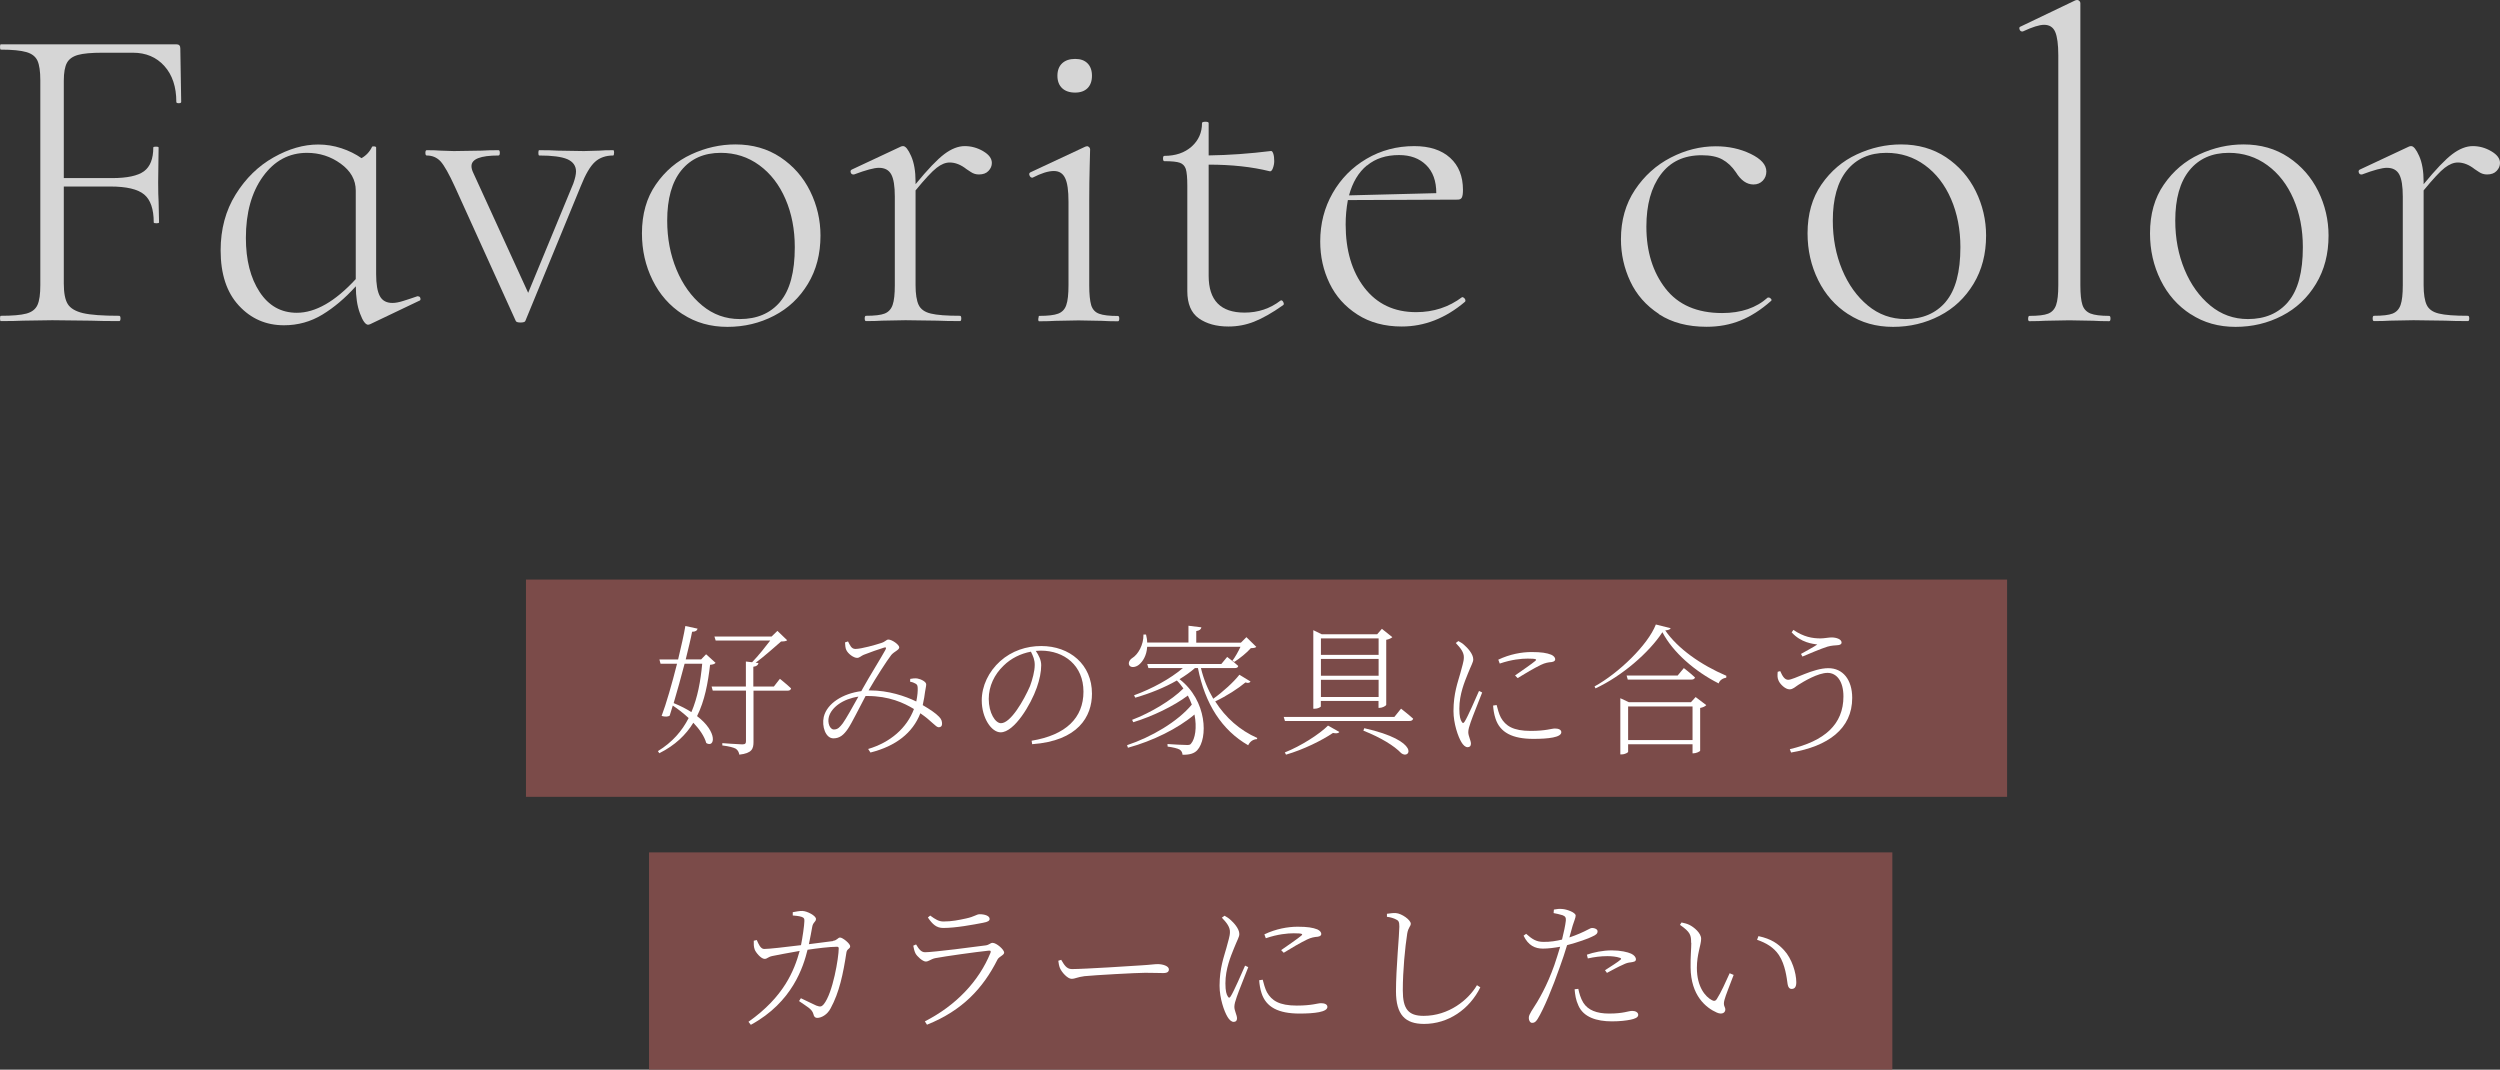 <?xml version="1.0" encoding="UTF-8"?><svg id="_レイヤー_2" xmlns="http://www.w3.org/2000/svg" viewBox="0 0 282.15 120.72"><rect x="0" y="0" width="282.15" height="120.72" fill="#333333" stroke="none"/><defs><style>.cls-1{fill:#fff;}.cls-2,.cls-3{opacity:.8;}.cls-3{fill:#8d514f;}</style></defs><g id="_のせ"><g class="cls-2"><g><path class="cls-1" d="M20.45,11.5c0,.1-.09,.15-.28,.15s-.27-.05-.27-.15c0-1.7-.45-3.05-1.35-4.05-.9-1-2.08-1.5-3.55-1.5h-3.45c-1.23,0-2.15,.08-2.75,.25-.6,.17-1.02,.47-1.25,.9-.23,.43-.35,1.1-.35,2v11h5.45c1.7,0,2.9-.26,3.6-.77,.7-.52,1.05-1.41,1.05-2.68,0-.07,.1-.1,.3-.1s.3,.03,.3,.1l-.05,3.95c0,.97,.02,1.68,.05,2.15l.05,2.35c0,.07-.1,.1-.3,.1s-.3-.03-.3-.1c0-1.5-.36-2.55-1.08-3.15-.72-.6-1.99-.9-3.83-.9H7.2v10.95c0,1.07,.15,1.84,.45,2.32,.3,.48,.88,.82,1.72,1.02,.85,.2,2.21,.3,4.08,.3,.1,0,.15,.1,.15,.3s-.05,.3-.15,.3c-1.37,0-2.43-.02-3.2-.05l-4.35-.05-3.3,.05c-.6,.03-1.43,.05-2.5,.05-.07,0-.1-.1-.1-.3s.03-.3,.1-.3c1.3,0,2.26-.08,2.88-.25,.62-.17,1.03-.49,1.25-.97,.22-.48,.32-1.23,.32-2.23V9.05c0-1-.11-1.73-.32-2.2-.22-.47-.63-.79-1.25-.97-.62-.18-1.58-.28-2.88-.28-.07,0-.1-.1-.1-.3s.03-.3,.1-.3H19.9c.3,0,.45,.15,.45,.45l.1,6.05Z"/><path class="cls-1" d="M47.2,33.45c.13,0,.22,.07,.25,.23,.03,.15-.02,.24-.15,.27l-5.55,2.65-.2,.05c-.3,0-.61-.43-.92-1.27-.32-.85-.47-1.88-.47-3.07-1.2,1.33-2.46,2.4-3.78,3.2-1.32,.8-2.76,1.2-4.33,1.2-2.03,0-3.73-.74-5.1-2.23-1.37-1.48-2.05-3.56-2.05-6.22,0-2.4,.57-4.51,1.7-6.32,1.13-1.82,2.56-3.21,4.28-4.18,1.72-.97,3.39-1.45,5.03-1.45,.9,0,1.77,.14,2.62,.42,.85,.28,1.61,.66,2.27,1.12,.53-.3,.93-.73,1.2-1.3,.03-.03,.12-.04,.25-.03,.13,.02,.2,.06,.2,.12v14.3c0,1.13,.14,1.96,.42,2.48,.28,.52,.76,.77,1.42,.77,.33,0,.74-.07,1.23-.23,.48-.15,1.01-.32,1.57-.52h.1Zm-7.05-1.95v-10c0-1.2-.57-2.21-1.7-3.03-1.13-.82-2.4-1.22-3.8-1.22-2.03,0-3.69,.89-4.98,2.68-1.28,1.78-1.92,4.09-1.92,6.92,0,2.5,.52,4.53,1.55,6.1,1.03,1.57,2.43,2.35,4.2,2.35,2.1,0,4.32-1.27,6.65-3.8Z"/><path class="cls-1" d="M69.3,17.25c0,.2-.03,.3-.1,.3-.83,0-1.52,.24-2.05,.72-.53,.48-1.07,1.39-1.6,2.73l-6.25,15.2c-.03,.13-.22,.2-.55,.2s-.52-.07-.55-.2l-6.85-15.1c-.67-1.47-1.21-2.42-1.62-2.88-.42-.45-.94-.67-1.57-.67-.1,0-.15-.1-.15-.3s.05-.3,.15-.3c.67,0,1.18,.02,1.55,.05l1.5,.05,3.15-.05c.47-.03,1.1-.05,1.9-.05,.1,0,.15,.1,.15,.3s-.05,.3-.15,.3c-2.03,0-3.05,.4-3.05,1.2,0,.23,.07,.48,.2,.75l6.2,13.55,5.1-12.35c.2-.57,.3-1.02,.3-1.35,0-.63-.33-1.09-.97-1.38-.65-.28-1.71-.42-3.18-.42-.07,0-.1-.1-.1-.3s.03-.3,.1-.3c.9,0,1.58,.02,2.05,.05l3,.05,1.75-.05c.33-.03,.85-.05,1.55-.05,.07,0,.1,.1,.1,.3Z"/><path class="cls-1" d="M77.05,35.47c-1.47-.95-2.6-2.23-3.4-3.85-.8-1.62-1.2-3.38-1.2-5.28,0-2.17,.52-4.01,1.57-5.52,1.05-1.52,2.38-2.65,4-3.4s3.28-1.12,4.98-1.12c1.93,0,3.62,.48,5.08,1.45,1.45,.97,2.57,2.24,3.35,3.82,.78,1.58,1.17,3.26,1.17,5.02,0,2.07-.47,3.88-1.42,5.45-.95,1.57-2.22,2.77-3.83,3.6-1.6,.83-3.35,1.25-5.25,1.25s-3.58-.47-5.05-1.43Zm11-1.42c1.1-1.3,1.65-3.35,1.65-6.15,0-2-.35-3.81-1.05-5.43-.7-1.62-1.68-2.89-2.95-3.82-1.27-.93-2.72-1.4-4.35-1.4-1.9,0-3.38,.66-4.45,1.97-1.07,1.32-1.6,3.21-1.6,5.68,0,2,.35,3.84,1.05,5.53,.7,1.68,1.67,3.03,2.9,4.05,1.23,1.02,2.65,1.53,4.25,1.53,1.93,0,3.45-.65,4.55-1.95Z"/><path class="cls-1" d="M110.97,17.07c.65,.38,.97,.82,.97,1.32,0,.33-.12,.63-.38,.9-.25,.27-.61,.4-1.08,.4-.33,0-.63-.09-.9-.27-.27-.18-.43-.29-.5-.33-.63-.5-1.27-.75-1.9-.75-.47,0-.96,.2-1.47,.6-.52,.4-1.31,1.25-2.38,2.55v10.7c0,1,.12,1.74,.35,2.23,.23,.48,.69,.81,1.38,.97,.68,.17,1.78,.25,3.28,.25,.1,0,.15,.1,.15,.3s-.05,.3-.15,.3c-1.07,0-1.92-.02-2.55-.05l-3.6-.05-2.65,.05c-.43,.03-1.03,.05-1.8,.05-.1,0-.15-.1-.15-.3s.05-.3,.15-.3c.97,0,1.67-.08,2.1-.25,.43-.17,.73-.49,.9-.97,.17-.48,.25-1.23,.25-2.23v-10c0-1.17-.13-2-.4-2.5-.27-.5-.73-.75-1.4-.75-.53,0-1.47,.25-2.8,.75h-.1c-.13,0-.23-.07-.28-.23-.05-.15,0-.26,.12-.32l5.55-2.6c.07-.03,.15-.05,.25-.05,.27,0,.57,.38,.9,1.12,.33,.75,.5,1.71,.5,2.88v.3c1.37-1.67,2.45-2.8,3.25-3.4,.8-.6,1.57-.9,2.3-.9s1.42,.19,2.08,.57Z"/><path class="cls-1" d="M117.2,35.95c0-.2,.03-.3,.1-.3,.97,0,1.67-.08,2.12-.25,.45-.17,.76-.49,.92-.97,.17-.48,.25-1.23,.25-2.23v-9.45c0-1.23-.12-2.12-.38-2.65-.25-.53-.67-.8-1.27-.8-.63,0-1.43,.25-2.4,.75h-.05c-.13,0-.23-.08-.3-.25-.07-.17-.03-.28,.1-.35l6.2-2.9,.2-.05c.07,0,.14,.03,.22,.1,.08,.07,.12,.15,.12,.25,0,.2-.02,.86-.05,1.98-.03,1.12-.05,2.41-.05,3.88v9.5c0,1,.08,1.74,.22,2.23,.15,.48,.45,.81,.9,.97,.45,.17,1.16,.25,2.12,.25,.1,0,.15,.1,.15,.3s-.05,.3-.15,.3c-.77,0-1.37-.02-1.8-.05l-2.65-.05-2.6,.05c-.47,.03-1.08,.05-1.85,.05-.07,0-.1-.1-.1-.3Zm2.67-26c-.35-.33-.53-.8-.53-1.4s.18-1.07,.53-1.4c.35-.33,.84-.5,1.47-.5s1.07,.17,1.4,.5c.33,.33,.5,.8,.5,1.4s-.17,1.07-.5,1.4c-.33,.33-.8,.5-1.4,.5-.63,0-1.12-.17-1.47-.5Z"/><path class="cls-1" d="M144.6,33.9c.1,0,.18,.07,.25,.23,.07,.15,.05,.26-.05,.32-1.23,.87-2.32,1.48-3.25,1.85-.93,.37-1.9,.55-2.9,.55-1.37,0-2.48-.31-3.35-.92-.87-.62-1.3-1.64-1.3-3.08v-11.9c0-.9-.06-1.52-.17-1.88-.12-.35-.34-.58-.67-.7-.33-.12-.92-.18-1.75-.18-.1,0-.15-.1-.15-.3s.05-.3,.15-.3c1.27,0,2.29-.35,3.08-1.05,.78-.7,1.17-1.58,1.17-2.65,0-.1,.13-.15,.4-.15,.23,0,.35,.05,.35,.15v3.65c2.27-.03,4.62-.2,7.05-.5,.1,0,.18,.11,.25,.32,.07,.22,.1,.49,.1,.82,0,.27-.05,.53-.15,.8-.1,.27-.22,.38-.35,.35-2-.5-4.3-.75-6.9-.75v12.55c0,2.77,1.35,4.15,4.05,4.15,1.53,0,2.88-.45,4.05-1.35l.1-.05Z"/><path class="cls-1" d="M165.05,33.55c.1,0,.19,.06,.27,.17,.08,.12,.09,.23,.03,.33-2.2,1.87-4.58,2.8-7.15,2.8-1.93,0-3.6-.45-5-1.35-1.4-.9-2.45-2.07-3.15-3.53-.7-1.45-1.05-3.02-1.05-4.72,0-2,.47-3.82,1.4-5.45,.93-1.63,2.21-2.93,3.83-3.88,1.62-.95,3.41-1.43,5.38-1.43,1.73,0,3.08,.44,4.05,1.32,.97,.88,1.45,2.09,1.45,3.62,0,.4-.04,.68-.12,.85-.08,.17-.24,.25-.47,.25l-12.4,.05c-.17,.93-.25,1.85-.25,2.75,0,2.93,.71,5.32,2.12,7.15,1.42,1.83,3.36,2.75,5.83,2.75,1.97,0,3.7-.57,5.2-1.7h.05Zm-10.78-14.88c-.95,.78-1.62,1.91-2.02,3.38l9.85-.25c0-1.37-.38-2.43-1.15-3.18s-1.78-1.12-3.05-1.12c-1.47,0-2.67,.39-3.62,1.18Z"/><path class="cls-1" d="M187.22,35.43c-1.45-.95-2.53-2.18-3.23-3.68-.7-1.5-1.05-3.08-1.05-4.75,0-2.13,.53-3.99,1.58-5.57,1.05-1.58,2.4-2.8,4.05-3.65,1.65-.85,3.34-1.27,5.08-1.27,1.43,0,2.74,.28,3.92,.85,1.18,.57,1.78,1.23,1.78,2,0,.4-.13,.74-.4,1.03-.27,.28-.62,.43-1.05,.43-.77,0-1.43-.47-2-1.4-.43-.63-.94-1.11-1.53-1.43-.58-.32-1.36-.47-2.32-.47-2,0-3.54,.72-4.62,2.18-1.08,1.45-1.62,3.41-1.62,5.88,0,2.8,.72,5.12,2.15,6.97,1.43,1.85,3.57,2.78,6.4,2.78,2.13,0,3.85-.58,5.15-1.75h.1c.1,0,.19,.05,.27,.15s.08,.18-.02,.25c-1.13,1-2.28,1.73-3.45,2.2-1.17,.47-2.43,.7-3.8,.7-2.13,0-3.92-.47-5.38-1.42Z"/><path class="cls-1" d="M208.6,35.47c-1.47-.95-2.6-2.23-3.4-3.85-.8-1.62-1.2-3.38-1.2-5.28,0-2.17,.52-4.01,1.57-5.52,1.05-1.52,2.38-2.65,4-3.4s3.28-1.12,4.98-1.12c1.93,0,3.62,.48,5.08,1.45,1.45,.97,2.57,2.24,3.35,3.82,.78,1.58,1.17,3.26,1.17,5.02,0,2.07-.47,3.88-1.42,5.45-.95,1.57-2.22,2.77-3.83,3.6-1.6,.83-3.35,1.25-5.25,1.25s-3.58-.47-5.05-1.43Zm11-1.42c1.1-1.3,1.65-3.35,1.65-6.15,0-2-.35-3.81-1.05-5.43-.7-1.62-1.68-2.89-2.95-3.82-1.27-.93-2.72-1.4-4.35-1.4-1.9,0-3.38,.66-4.45,1.97-1.07,1.32-1.6,3.21-1.6,5.68,0,2,.35,3.84,1.05,5.53,.7,1.68,1.67,3.03,2.9,4.05,1.23,1.02,2.65,1.53,4.25,1.53,1.93,0,3.45-.65,4.55-1.95Z"/><path class="cls-1" d="M228.9,35.95c0-.2,.05-.3,.15-.3,.97,0,1.67-.08,2.1-.25,.43-.17,.73-.49,.9-.97,.17-.48,.25-1.23,.25-2.23V6.25c0-1.23-.12-2.12-.35-2.65-.23-.53-.65-.8-1.25-.8-.53,0-1.33,.25-2.4,.75h-.1c-.13,0-.22-.08-.28-.25-.05-.17,0-.27,.12-.3L234.2,.05c.07-.03,.15-.05,.25-.05,.07,0,.14,.03,.22,.1,.08,.07,.12,.15,.12,.25v31.85c0,1,.08,1.73,.23,2.2,.15,.47,.45,.79,.9,.98,.45,.18,1.16,.27,2.12,.27,.1,0,.15,.1,.15,.3s-.05,.3-.15,.3c-.73,0-1.33-.02-1.8-.05l-2.7-.05-2.7,.05c-.43,.03-1.03,.05-1.8,.05-.1,0-.15-.1-.15-.3Z"/><path class="cls-1" d="M247.25,35.47c-1.47-.95-2.6-2.23-3.4-3.85-.8-1.62-1.2-3.38-1.2-5.28,0-2.17,.52-4.01,1.57-5.52,1.05-1.52,2.38-2.65,4-3.4s3.28-1.12,4.98-1.12c1.93,0,3.62,.48,5.08,1.45,1.45,.97,2.57,2.24,3.35,3.82,.78,1.58,1.17,3.26,1.17,5.02,0,2.07-.47,3.88-1.42,5.45-.95,1.57-2.22,2.77-3.83,3.6-1.6,.83-3.35,1.25-5.25,1.25s-3.58-.47-5.05-1.43Zm11-1.42c1.1-1.3,1.65-3.35,1.65-6.15,0-2-.35-3.81-1.05-5.43-.7-1.62-1.68-2.89-2.95-3.82-1.27-.93-2.72-1.4-4.35-1.4-1.9,0-3.38,.66-4.45,1.97-1.07,1.32-1.6,3.21-1.6,5.68,0,2,.35,3.84,1.05,5.53,.7,1.68,1.67,3.03,2.9,4.05,1.23,1.02,2.65,1.53,4.25,1.53,1.93,0,3.45-.65,4.55-1.95Z"/><path class="cls-1" d="M281.17,17.07c.65,.38,.98,.82,.98,1.32,0,.33-.12,.63-.38,.9-.25,.27-.61,.4-1.08,.4-.33,0-.63-.09-.9-.27-.27-.18-.43-.29-.5-.33-.63-.5-1.27-.75-1.9-.75-.47,0-.96,.2-1.48,.6s-1.31,1.25-2.38,2.55v10.7c0,1,.12,1.74,.35,2.23,.23,.48,.69,.81,1.38,.97,.68,.17,1.77,.25,3.27,.25,.1,0,.15,.1,.15,.3s-.05,.3-.15,.3c-1.07,0-1.92-.02-2.55-.05l-3.6-.05-2.65,.05c-.43,.03-1.03,.05-1.8,.05-.1,0-.15-.1-.15-.3s.05-.3,.15-.3c.97,0,1.67-.08,2.1-.25,.43-.17,.73-.49,.9-.97,.17-.48,.25-1.23,.25-2.23v-10c0-1.17-.13-2-.4-2.5s-.73-.75-1.4-.75c-.53,0-1.47,.25-2.8,.75h-.1c-.13,0-.22-.07-.27-.23-.05-.15,0-.26,.12-.32l5.55-2.6c.07-.03,.15-.05,.25-.05,.27,0,.57,.38,.9,1.12s.5,1.71,.5,2.88v.3c1.37-1.67,2.45-2.8,3.25-3.4,.8-.6,1.57-.9,2.3-.9s1.42,.19,2.07,.57Z"/></g></g><g><rect class="cls-3" x="59.36" y="65.41" width="167.16" height="24.52"/><rect class="cls-3" x="73.25" y="96.2" width="140.32" height="24.52"/><g><path class="cls-1" d="M80.75,74.82c-.13,.13-.27,.18-.61,.21-.24,2.06-.61,4.07-1.47,5.79,2.38,1.82,2,3.63,1.04,3.04-.21-.75-.75-1.55-1.46-2.29-.83,1.36-2.05,2.54-3.84,3.44l-.16-.24c1.62-.99,2.72-2.26,3.47-3.73-.58-.54-1.2-1.02-1.79-1.41-.13,.42-.24,.78-.35,1.14-.18,.13-.54,.14-.91,.03,.51-1.33,1.18-3.67,1.74-5.89h-1.86l-.13-.48h2.11c.35-1.46,.66-2.83,.82-3.78l1.38,.3c-.06,.21-.22,.35-.62,.35-.14,.77-.42,1.89-.72,3.12h1.74l.56-.58,1.06,.96Zm-3.49,.1c-.38,1.47-.83,3.07-1.23,4.43,.78,.32,1.46,.67,2,1.02,.7-1.63,1.04-3.49,1.22-5.46h-1.98Zm10.77,1.7s.78,.62,1.25,1.07c-.03,.18-.18,.26-.4,.26h-3.84v5.78c0,.77-.16,1.28-1.6,1.44-.05-.27-.16-.51-.4-.67-.26-.14-.74-.27-1.52-.37v-.26s1.89,.14,2.24,.14,.43-.1,.43-.37v-5.7h-3.75l-.13-.46h3.87v-2.82l.7,.08c.7-.72,1.5-1.73,2.05-2.45h-6.16l-.14-.45h6.45l.66-.64,1.1,1.06c-.13,.11-.34,.13-.69,.14-.72,.62-1.87,1.66-2.87,2.4l.32,.03c-.05,.22-.19,.37-.58,.42v2.23h2.32l.67-.86Z"/><path class="cls-1" d="M102.72,76.62c.24-.05,.54-.08,.8-.05,.45,.08,1.01,.38,1.01,.66,0,.26-.08,.48-.13,.86-.03,.29-.13,.91-.26,1.49,.85,.5,1.46,.91,1.84,1.31,.29,.29,.34,.53,.34,.82,0,.22-.13,.37-.37,.37-.35,0-.78-.7-2.08-1.58-.86,2.22-2.77,3.71-5.63,4.43l-.26-.4c2.51-.74,4.37-2.37,5.17-4.51-1.14-.69-2.8-1.47-5.27-1.47h-.19c-.72,1.34-1.54,3.04-2,3.71-.46,.67-.91,1.07-1.63,1.07-.88,0-1.33-1.34-1.09-2.42,.37-1.54,2.16-2.64,4.24-2.91l.14-.26c.75-1.36,2.16-3.62,2.58-4.4,.13-.26,.06-.3-.13-.26-.61,.19-1.67,.56-2.32,.82-.26,.1-.48,.35-.74,.35-.42,0-1.04-.48-1.23-.9-.1-.19-.13-.58-.14-.85l.34-.11c.22,.43,.37,.85,.83,.85,.67,0,2.34-.48,2.88-.66,.54-.16,.59-.4,.85-.4,.4,0,1.22,.58,1.22,.88s-.56,.46-.9,.86c-.48,.61-1.81,2.69-2.48,3.86l-.08,.14h.16c2.08,0,3.97,.64,5.22,1.25,.14-.66,.18-1.2,.16-1.55-.02-.27-.06-.37-.27-.48-.18-.1-.34-.16-.59-.21l.02-.32Zm-5.84,2c-1.74,.26-3.03,1.2-3.33,2.27-.19,.69,.11,1.44,.56,1.44s.67-.26,1.01-.7c.38-.53,1.12-1.86,1.76-3.01Z"/><path class="cls-1" d="M116.42,83.6c3.89-.64,5.86-2.59,5.86-5.54s-2.16-4.63-4.82-4.63c-.19,0-.37,.02-.56,.03,.34,.51,.61,1.02,.61,1.62,0,.75-.18,1.62-.5,2.53-.66,1.89-2.53,5.04-4.08,5.04-1.04,0-2.13-1.63-2.13-3.6,0-1.63,.77-3.25,2.08-4.43,1.31-1.17,2.96-1.71,4.63-1.71,3.22,0,5.73,2.08,5.73,5.38,0,2.58-1.57,5.33-6.75,5.7l-.06-.38Zm-.08-10.05c-1.14,.21-2.24,.75-3.07,1.57-1.04,.99-1.68,2.32-1.68,3.75,0,1.6,.74,2.75,1.38,2.75,1.1,0,2.58-2.58,3.28-4.19,.27-.74,.53-1.68,.53-2.39,0-.58-.18-.99-.43-1.49Z"/><path class="cls-1" d="M141.14,76.91c-.11,.16-.26,.21-.58,.11-.78,.66-2.13,1.54-3.41,2.14,1.17,1.84,2.79,3.27,4.75,4.13l-.05,.13c-.43,.02-.78,.27-.98,.69-2.96-1.7-4.87-4.66-5.67-8.71h-.34c-.51,.45-1.1,.86-1.74,1.25,3.14,2.43,3.22,6.71,2,8.02-.32,.34-.8,.53-1.66,.51-.02-.27-.13-.45-.32-.58-.21-.13-.8-.27-1.36-.34l-.02-.29c.66,.05,1.84,.11,2.22,.11,.21,0,.34-.02,.43-.14,.48-.54,.69-1.84,.4-3.3-1.86,1.58-4.72,2.99-7.51,3.75l-.1-.29c2.74-.91,5.7-2.64,7.31-4.58-.13-.34-.27-.69-.45-1.02-1.57,1.18-3.99,2.35-6.16,3.01l-.13-.27c2.05-.78,4.43-2.18,5.79-3.54-.21-.3-.45-.61-.74-.9-1.39,.8-3.03,1.46-4.69,1.94l-.14-.27c2.06-.75,4.1-1.87,5.51-3.07h-3.89l-.13-.46h8.36l.66-.8s.77,.58,1.25,1.02c-.03,.18-.18,.24-.4,.24h-3.81c.3,1.26,.78,2.42,1.39,3.46,1.1-.78,2.32-1.9,2.95-2.71l1.23,.75Zm-11.67-3.91c-.06,1.01-.51,1.68-.93,2.02-.35,.29-.9,.38-1.09,.06-.14-.27,.03-.61,.32-.8,.66-.4,1.31-1.49,1.28-2.67h.29c.08,.32,.13,.62,.13,.91h4.66v-1.9l1.46,.18c-.03,.21-.21,.37-.58,.42v1.31h5.04l.62-.62,1.12,1.1c-.13,.11-.3,.13-.62,.14-.43,.5-1.26,1.17-1.86,1.55l-.22-.13c.29-.38,.66-1.02,.91-1.57h-10.53Z"/><path class="cls-1" d="M158.11,79.97s.85,.66,1.38,1.14c-.05,.18-.19,.26-.43,.26h-14.04l-.14-.46h12.49l.75-.93Zm-13.11,4.95c1.82-.72,3.91-2.06,4.88-3.03l1.28,.72c-.11,.16-.35,.19-.72,.11-1.22,.83-3.35,1.89-5.3,2.45l-.14-.26Zm4.08-5.22c0,.1-.34,.29-.72,.29h-.14v-8.87l.94,.46h6.27l.53-.61,1.18,.94c-.11,.11-.37,.24-.69,.3v7.33c-.02,.13-.45,.35-.74,.35h-.13v-.78h-6.51v.58Zm0-7.65v1.86h6.51v-1.86h-6.51Zm6.51,4.21v-1.89h-6.51v1.89h6.51Zm0,2.4v-1.94h-6.51v1.94h6.51Zm-1.63,3.52c6.51,1.46,5.15,3.6,4.18,2.82-.78-.82-2.26-1.74-4.27-2.54l.1-.27Z"/><path class="cls-1" d="M167.28,78.15c-.32,.85-1.1,2.75-1.3,3.36-.16,.45-.27,.83-.27,1.12,0,.45,.3,.94,.3,1.3,0,.26-.13,.4-.38,.4s-.5-.24-.69-.56c-.38-.62-.9-2.11-.9-3.52,0-2.02,.51-3.3,.77-4.26,.19-.77,.4-1.31,.4-1.79,.02-.54-.34-1.04-.91-1.63l.29-.22c.27,.14,.48,.27,.7,.48,.3,.26,.98,.96,.98,1.58,0,.34-.21,.62-.61,1.63-.35,.88-.96,2.29-.96,3.94,0,.91,.13,1.25,.26,1.46,.1,.19,.21,.22,.34,0,.35-.54,1.26-2.64,1.62-3.46l.37,.18Zm1.63,1.42c.1,.38,.26,1.02,.48,1.42,.53,.93,1.38,1.5,3.36,1.5,1.74,0,2.34-.27,2.74-.27,.37,0,.72,.11,.72,.42,0,.58-1.46,.75-3.14,.75-2.39,0-3.78-.72-4.29-2.3-.16-.48-.24-1.01-.27-1.46l.4-.06Zm.19-5.12c1.3-.62,2.64-.86,3.75-.86s1.71,.1,2.22,.3c.3,.13,.45,.34,.45,.51,0,.14-.08,.27-.4,.32-.37,.03-.72,.08-1.22,.32-.7,.34-1.86,1.01-2.62,1.49l-.29-.3c.72-.5,1.94-1.34,2.27-1.63,.21-.18,.18-.27-.85-.27-.69,0-1.81,.1-3.15,.56l-.16-.43Z"/><path class="cls-1" d="M188.55,70.89c-.05,.16-.26,.22-.61,.26,1.41,2.05,4.02,3.89,6.9,5.12l-.02,.22c-.4,.05-.75,.3-.85,.64-2.67-1.34-5.17-3.51-6.35-5.78-1.49,2.29-4.56,4.95-7.55,6.34l-.11-.22c2.71-1.49,6.02-4.67,6.92-6.99l1.68,.42Zm2.82,7.78l1.2,.91c-.11,.13-.37,.26-.69,.32v4.82c-.02,.1-.46,.3-.75,.3h-.11v-1.02h-7.27v.85c0,.08-.35,.29-.72,.29h-.16v-6.34l.96,.45h7.01l.53-.58Zm-1.33-3.27s.77,.59,1.26,1.06c-.05,.16-.19,.24-.42,.24h-7.17l-.13-.46h5.76l.69-.83Zm.98,8.12v-3.79h-7.27v3.79h7.27Z"/><path class="cls-1" d="M200.91,75.73c.29,.67,.54,.99,.91,.99,.64,0,2.8-1.31,4.53-1.31,1.62,0,2.69,1.28,2.69,3.36,0,3.49-2.74,5.46-6.9,6.16l-.14-.38c3.91-.91,6.05-2.79,6.05-5.95,0-1.74-.78-2.66-1.79-2.66-1.09,0-2.71,.98-3.31,1.36-.34,.21-.59,.5-.98,.5-.48,0-1.06-.58-1.23-.96-.16-.34-.14-.58-.11-1.02l.29-.08Zm1.3-4.37l.19-.27c1.18,.8,2.15,.96,3.07,.96,.38,0,.96-.11,1.23-.11,.53,0,1.14,.19,1.14,.58,0,.19-.19,.29-.5,.3-.24,.02-.64,.03-1.09,.16-.77,.24-2.06,.8-2.83,1.12l-.16-.3c.67-.38,1.38-.75,1.84-1.06-.48-.08-1.84-.19-2.9-1.38Z"/><path class="cls-1" d="M94.03,106.18c.45-.05,.53-.37,.78-.37,.3,0,1.14,.69,1.14,.98,0,.32-.35,.27-.42,.69-.37,2.43-.8,4.51-1.78,6.31-.38,.74-1.06,1.09-1.52,1.09-.22,0-.37-.13-.43-.43-.16-.59-.72-.83-1.62-1.47l.21-.32c.62,.29,1.44,.7,1.74,.83,.43,.16,.59,.14,.83-.14,1.04-1.26,1.7-5.3,1.7-6.32,0-.11-.06-.18-.19-.18-.82,0-2.34,.19-3.33,.34-.46,1.87-1.68,5.91-6.4,8.47l-.27-.34c4-2.82,5.17-5.78,5.78-8-1.07,.19-2.67,.48-3.11,.58-.5,.11-.54,.32-.85,.32-.4,0-1.01-.74-1.12-1.07-.11-.29-.11-.67-.1-.98l.34-.08c.19,.43,.42,1.01,.83,1.01,.54,0,2.38-.21,4.16-.43,.18-.88,.37-2.22,.38-2.69,.02-.3-.03-.4-.3-.5-.29-.1-.74-.14-1.01-.16v-.37c.32-.06,.82-.16,1.1-.14,.54,.02,1.52,.54,1.52,.9s-.34,.34-.43,.93c-.08,.43-.22,1.25-.37,1.92l2.72-.35Z"/><path class="cls-1" d="M103.07,106.73l.32-.14c.3,.5,.56,.88,1.01,.88,.93,0,5.73-.62,6.82-.77,.43-.05,.54-.29,.8-.29,.45,0,1.31,.77,1.31,1.1,0,.29-.58,.45-.75,.78-1.62,3.22-3.94,5.75-7.96,7.36l-.24-.38c3.46-1.76,6.07-4.47,7.4-7.72,.08-.19,.03-.29-.19-.26-1.39,.14-4.95,.64-6.05,.85-.5,.11-.72,.38-1.06,.38s-.99-.58-1.17-.94c-.11-.24-.19-.54-.24-.86Zm7.91-2.59c-1.15,.22-3.09,.59-4.53,.59-.75,0-1.2-.4-1.73-1.18l.26-.22c.61,.45,.99,.67,1.5,.67,.94,0,1.71-.16,2.54-.34,.99-.21,1.18-.48,1.55-.48,.59,0,1.12,.19,1.12,.53,0,.21-.21,.34-.72,.43Z"/><path class="cls-1" d="M119.77,108.33c.32,.53,.58,1.04,1.2,1.04,1.38,0,7.15-.37,7.83-.42,1.07-.06,1.46-.14,1.87-.14,.54,0,1.25,.21,1.25,.59,0,.24-.13,.42-.64,.42s-1.09-.03-2.03-.03-5.67,.26-6.85,.38c-.86,.11-1.04,.3-1.47,.3s-1.1-.72-1.31-1.22c-.11-.29-.14-.53-.18-.82l.34-.11Z"/><path class="cls-1" d="M140.88,109.15c-.32,.85-1.1,2.75-1.3,3.36-.16,.45-.27,.83-.27,1.12,0,.45,.3,.94,.3,1.3,0,.26-.13,.4-.38,.4s-.5-.24-.69-.56c-.38-.62-.9-2.11-.9-3.52,0-2.02,.51-3.3,.77-4.26,.19-.77,.4-1.31,.4-1.79,.02-.54-.34-1.04-.91-1.63l.29-.22c.27,.14,.48,.27,.7,.48,.3,.26,.98,.96,.98,1.58,0,.34-.21,.62-.61,1.63-.35,.88-.96,2.29-.96,3.94,0,.91,.13,1.25,.26,1.46,.1,.19,.21,.22,.34,0,.35-.54,1.26-2.64,1.62-3.46l.37,.18Zm1.63,1.42c.1,.38,.26,1.02,.48,1.42,.53,.93,1.38,1.5,3.36,1.5,1.74,0,2.34-.27,2.74-.27,.37,0,.72,.11,.72,.42,0,.58-1.46,.75-3.14,.75-2.39,0-3.78-.72-4.29-2.3-.16-.48-.24-1.01-.27-1.46l.4-.06Zm.19-5.12c1.3-.62,2.64-.86,3.75-.86s1.71,.1,2.22,.3c.3,.13,.45,.34,.45,.51,0,.14-.08,.27-.4,.32-.37,.03-.72,.08-1.22,.32-.7,.34-1.86,1.01-2.62,1.49l-.29-.3c.72-.5,1.94-1.34,2.27-1.63,.21-.18,.18-.27-.85-.27-.69,0-1.81,.1-3.15,.56l-.16-.43Z"/><path class="cls-1" d="M156.53,103.48v-.35c.43-.06,.74-.1,1.01-.08,.67,.05,1.68,.78,1.68,1.2,0,.3-.27,.38-.4,1.1-.24,1.52-.5,4.19-.5,6.43,0,2.08,.61,2.87,2.35,2.87,2.83,0,5.04-1.79,6.02-3.46l.38,.24c-1.22,2.48-3.62,4.13-6.35,4.13-2.13,0-3.17-1.02-3.17-3.7,0-2.53,.38-6.4,.38-7.27,0-.54-.08-.69-.37-.82-.24-.13-.64-.26-1.04-.3Z"/><path class="cls-1" d="M175.39,102.65c.32-.05,.56-.1,.94-.06,.48,.03,1.49,.38,1.5,.74,0,.24-.19,.66-.34,1.14-.1,.35-.22,.8-.37,1.33,.86-.29,1.57-.61,2.08-.88,.22-.13,.38-.19,.51-.19,.26,0,.59,.14,.59,.37,0,.26-.14,.4-.62,.61-.32,.18-1.65,.66-2.82,.96-.24,.8-.53,1.68-.82,2.47-.78,2.24-1.81,4.75-2.51,5.87-.21,.32-.35,.43-.62,.43-.21,0-.37-.26-.37-.54s.1-.42,.29-.77c.85-1.28,1.78-2.91,2.59-5.2,.22-.64,.45-1.38,.66-2.08-.61,.11-1.33,.21-1.95,.21-.88,0-1.65-.35-2.18-1.46l.29-.21c.66,.59,1.14,.91,1.94,.91,.75,.02,1.5-.11,2.11-.26,.21-.85,.37-1.6,.43-2.13,.03-.35-.06-.5-.37-.62-.32-.1-.69-.18-1.01-.24l.03-.38Zm2.74,8.96c.1,.48,.26,1.06,.56,1.55,.53,.85,1.52,1.23,2.91,1.23,1.67,0,2.15-.3,2.62-.3,.32,0,.67,.14,.67,.45s-.43,.45-.86,.54c-.48,.1-1.2,.19-2.11,.19-1.71,0-3.2-.46-3.78-1.78-.3-.64-.38-1.25-.43-1.84l.42-.05Zm.98-3.87c.74-.26,1.78-.48,2.79-.48s1.79,.19,2.19,.37c.34,.16,.54,.4,.54,.64,0,.26-.27,.29-.58,.34-.3,.03-.51,.08-.93,.29-.45,.19-1.22,.61-1.76,.9l-.22-.3c.58-.37,1.54-.98,1.74-1.18,.14-.1,.08-.18-.06-.22-.4-.14-.93-.19-1.41-.19-.75,0-1.5,.1-2.21,.26l-.1-.4Z"/><path class="cls-1" d="M190.86,106.41c0-.86-.06-1.2-1.26-2.03l.18-.27c.37,.08,.61,.14,.88,.27,.53,.26,1.33,.93,1.33,1.57,0,.7-.48,1.73-.48,3.28,0,2.18,.98,3.28,1.7,3.65,.24,.13,.4,.1,.54-.11,.48-.75,1.02-1.95,1.46-2.93l.45,.19c-.38,1.01-.93,2.37-1.04,2.83-.18,.66,.1,.77,.1,1.07,0,.37-.37,.61-.96,.35-1.23-.54-2.93-1.92-2.96-5.09-.02-1.12,.08-2.16,.08-2.79Zm7.44-.34l.16-.42c1.47,.32,2.21,.86,2.88,1.58,.9,.96,1.39,2.59,1.39,3.63,0,.54-.19,.75-.53,.75-.24,0-.4-.19-.45-.54-.1-.7-.26-2.18-.98-3.28-.59-.88-1.46-1.38-2.48-1.73Z"/></g></g></g></svg>